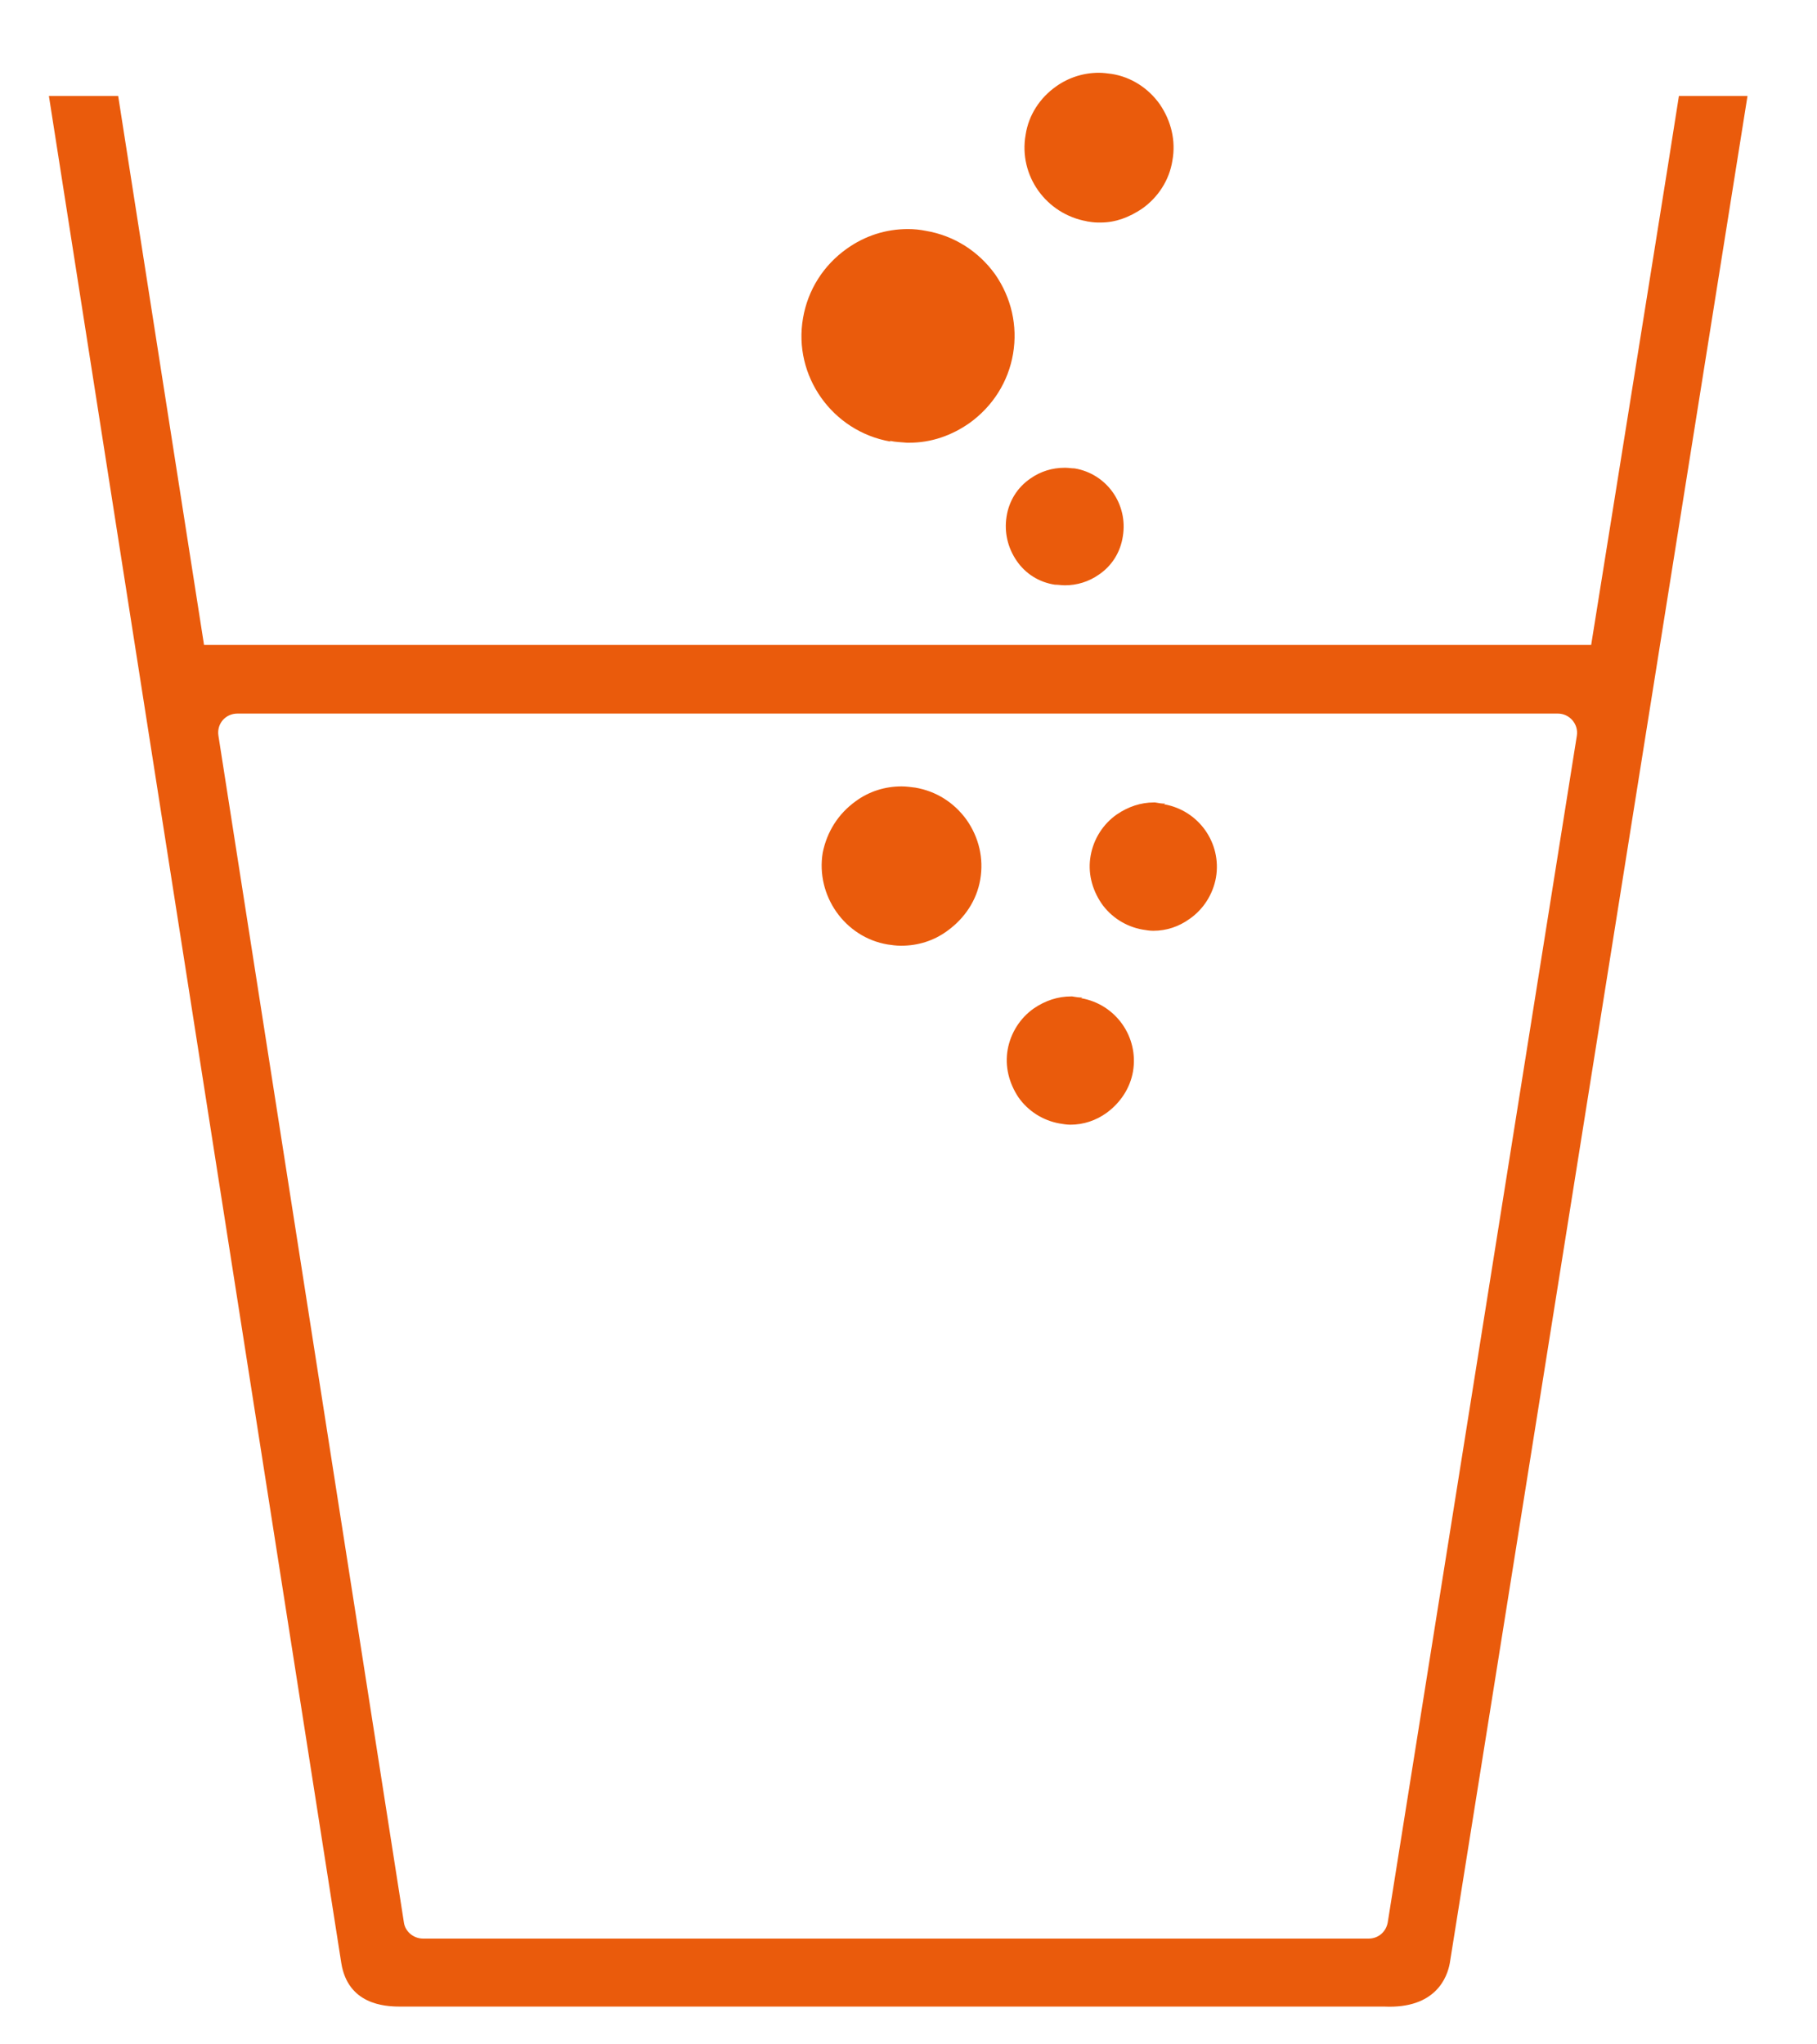 <svg width="24" height="27" viewBox="0 0 24 27" fill="none" xmlns="http://www.w3.org/2000/svg">
<g clip-path="url(#clip0_1274_5100)">
<path d="M22.176 1.268C22.066 1.985 21.593 4.917 21.017 8.518H2.695L1.561 1.268H0.646L4.508 25.926C4.595 26.47 5.075 26.501 5.28 26.501C5.296 26.501 5.312 26.501 5.327 26.501H18.283C18.969 26.533 19.118 26.107 19.15 25.926C19.181 25.745 23.082 1.268 23.082 1.268H22.168H22.176ZM18.078 25.603H5.588C5.461 25.603 5.351 25.509 5.335 25.39L2.885 9.716C2.861 9.558 2.979 9.424 3.137 9.424H20.576C20.734 9.424 20.852 9.566 20.828 9.716C19.835 15.957 18.614 23.601 18.33 25.39C18.307 25.516 18.204 25.603 18.078 25.603Z" fill="#EA5B0C"/>
<path d="M11.758 5.823C11.829 5.839 11.9 5.839 11.979 5.847C11.986 5.847 12.002 5.847 12.01 5.847C12.302 5.847 12.57 5.752 12.806 5.587C13.113 5.366 13.318 5.043 13.381 4.673C13.444 4.302 13.358 3.932 13.145 3.624C12.924 3.317 12.601 3.112 12.231 3.049C12.152 3.033 12.073 3.025 11.994 3.025C11.703 3.025 11.427 3.112 11.183 3.286C10.875 3.506 10.671 3.829 10.607 4.2C10.473 4.964 10.994 5.697 11.758 5.831V5.823Z" fill="#EA5B0C"/>
<path d="M14.351 2.923C14.398 2.931 14.453 2.939 14.501 2.939C14.516 2.939 14.532 2.939 14.54 2.939C14.737 2.939 14.918 2.868 15.084 2.757C15.296 2.608 15.446 2.379 15.486 2.119C15.533 1.859 15.47 1.599 15.32 1.378C15.17 1.166 14.942 1.016 14.682 0.976C14.627 0.969 14.571 0.961 14.516 0.961C14.311 0.961 14.114 1.024 13.949 1.142C13.736 1.292 13.586 1.52 13.547 1.78C13.452 2.316 13.815 2.828 14.359 2.923H14.351Z" fill="#EA5B0C"/>
<path d="M13.429 7.407C13.547 7.58 13.728 7.691 13.933 7.722C13.98 7.722 14.02 7.73 14.067 7.73C14.225 7.73 14.382 7.683 14.516 7.588C14.69 7.47 14.8 7.289 14.831 7.084C14.902 6.658 14.618 6.256 14.193 6.186C14.154 6.186 14.114 6.178 14.075 6.178H14.059C13.901 6.178 13.744 6.225 13.61 6.32C13.437 6.438 13.326 6.619 13.295 6.824C13.263 7.029 13.31 7.234 13.429 7.407Z" fill="#EA5B0C"/>
<path d="M12.089 10.402C12.026 10.394 11.971 10.386 11.908 10.386C11.695 10.386 11.482 10.449 11.301 10.583C11.072 10.748 10.923 10.985 10.867 11.261C10.773 11.828 11.159 12.38 11.726 12.474C11.782 12.482 11.837 12.49 11.892 12.49C11.892 12.49 11.9 12.49 11.908 12.49C12.12 12.49 12.333 12.427 12.514 12.293C12.743 12.127 12.901 11.891 12.948 11.615C12.995 11.339 12.932 11.063 12.767 10.827C12.601 10.598 12.365 10.449 12.089 10.402Z" fill="#EA5B0C"/>
<path d="M14.296 13.175C14.248 13.175 14.209 13.168 14.162 13.16C14.162 13.16 14.154 13.16 14.146 13.16C13.973 13.16 13.807 13.215 13.657 13.317C13.476 13.443 13.35 13.64 13.31 13.861C13.271 14.082 13.326 14.302 13.452 14.492C13.578 14.673 13.775 14.799 13.996 14.838C14.043 14.846 14.091 14.854 14.138 14.854C14.311 14.854 14.477 14.799 14.619 14.696C14.8 14.562 14.926 14.373 14.965 14.153C15.044 13.695 14.737 13.262 14.28 13.183L14.296 13.175Z" fill="#EA5B0C"/>
<path d="M15.391 10.614C15.344 10.614 15.304 10.606 15.257 10.598H15.241C15.068 10.598 14.902 10.654 14.752 10.756C14.571 10.882 14.445 11.079 14.406 11.3C14.366 11.521 14.421 11.741 14.548 11.93C14.674 12.112 14.871 12.238 15.091 12.277C15.139 12.285 15.186 12.293 15.233 12.293C15.407 12.293 15.572 12.238 15.714 12.135C15.895 12.009 16.021 11.812 16.061 11.591C16.14 11.134 15.832 10.701 15.375 10.622L15.391 10.614Z" fill="#EA5B0C"/>
</g>
<defs>
<clipPath id="clip0_1274_5100">
<rect width="22.444" height="25.541" fill="white" transform="translate(0.646 0.961)"/>
</clipPath>
</defs>
</svg>
